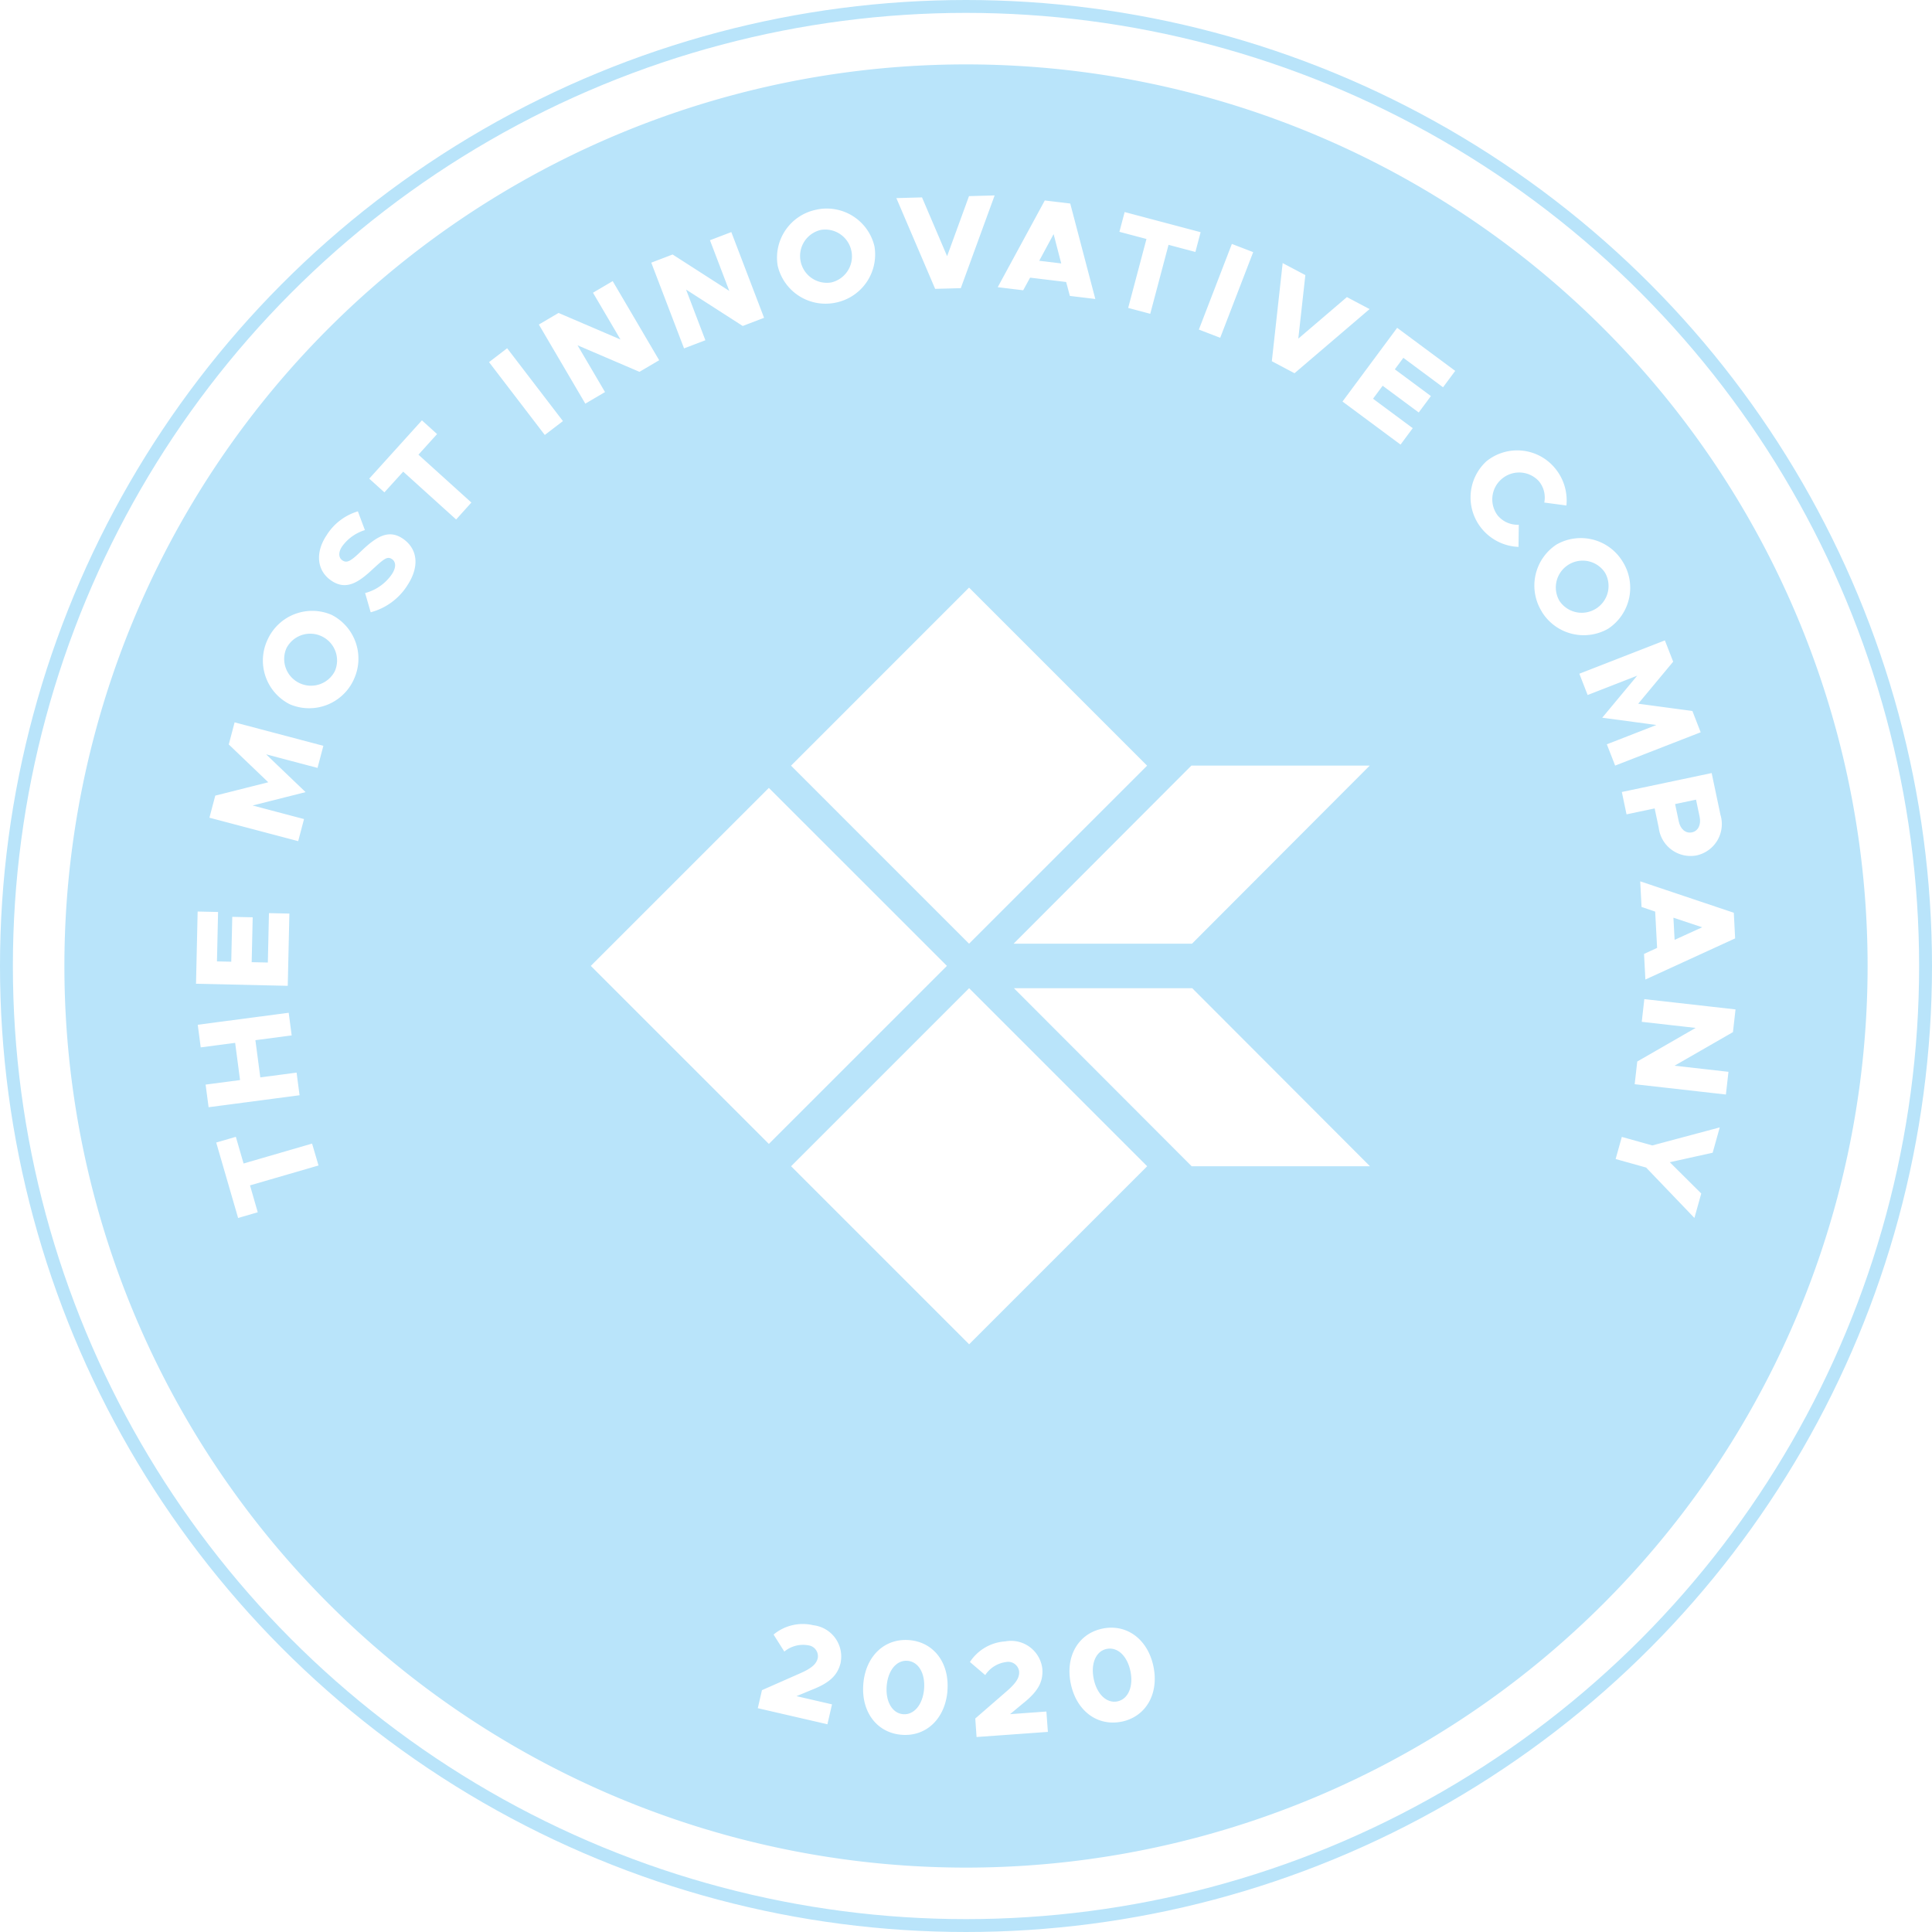 <svg xmlns="http://www.w3.org/2000/svg" width="150" height="150" viewBox="0 0 150 150"><defs><style>.a,.d{fill:none;}.a{stroke:#b9e4fa;}.b{fill:#b9e4fa;}.c{stroke:none;}</style></defs><g transform="translate(-278 -218)"><g class="a" transform="translate(278 218)"><circle class="c" cx="75" cy="75" r="75"/><circle class="d" cx="75" cy="75" r="74.5"/></g><g transform="translate(-925.055 712.426)"><path class="b" d="M1325.316-463.442a2.075,2.075,0,0,0-1.57,2.425,2.077,2.077,0,0,0,2.379,1.653,2.076,2.076,0,0,0,1.567-2.435A2.074,2.074,0,0,0,1325.316-463.442Z" transform="translate(-58.533 -13.133)"/><path class="b" d="M1245.495-399.735a2.074,2.074,0,0,0-2.73.945,2.075,2.075,0,0,0,1.028,2.7,2.078,2.078,0,0,0,2.74-.941A2.076,2.076,0,0,0,1245.495-399.735Z" transform="translate(-17.477 -45.296)"/><path class="b" d="M1446.322-410.481a2.076,2.076,0,0,0-2.822-.628,2.078,2.078,0,0,0-.723,2.806,2.078,2.078,0,0,0,2.83.623A2.076,2.076,0,0,0,1446.322-410.481Z" transform="translate(-118.654 -39.482)"/><path class="b" d="M1338.925-238.476c-.847-.07-1.518.738-1.618,1.947s.428,2.128,1.275,2.2,1.53-.748,1.629-1.958S1339.783-238.406,1338.925-238.476Z" transform="translate(-65.41 -127.006)"/><path class="b" d="M1370.8-240.367c-.833.17-1.25,1.134-1.007,2.324s1.008,1.922,1.841,1.751,1.258-1.147,1.014-2.336S1371.647-240.54,1370.8-240.367Z" transform="translate(-81.824 -126.038)"/><path class="b" d="M1361.3-460.676l1.709.206-.592-2.276Z" transform="translate(-77.56 -13.503)"/><path class="b" d="M1463.225-354.542l-2.232-.744.092,1.719Z" transform="translate(-128.014 -67.89)"/><path class="b" d="M1462.561-371.3c.487-.1.722-.6.6-1.2l-.282-1.34-1.624.343.282,1.34C1461.659-371.553,1462.074-371.2,1462.561-371.3Z" transform="translate(-128.145 -58.502)"/><path class="b" d="M1278.055-489.426a70,70,0,0,0-70,70,70,70,0,0,0,70,70,70,70,0,0,0,70-70A70,70,0,0,0,1278.055-489.426Zm59.715,67.857-6.967,3.194-.106-1.988,1.015-.469-.15-2.818-1.058-.36L1330.4-426l7.267,2.44Zm-1.14-9.6a2.491,2.491,0,0,1-1.837,3.154,2.49,2.49,0,0,1-2.954-2.145l-.317-1.5-2.183.46-.365-1.736,6.974-1.47ZM1302.641-474l1.761.932-.547,4.934,3.774-3.226,1.76.932-5.828,4.979-1.761-.932Zm-7.087,39.016H1309.4l-13.8,13.827H1281.75Zm-17.262,13.827L1264.47-434.98l13.823-13.825,13.823,13.825Zm22.06-53.693-2.561,6.649-1.656-.637,2.562-6.649Zm-9.98-3.112,5.9,1.564-.407,1.534-2.085-.553-1.42,5.354-1.714-.455,1.42-5.354-2.1-.556Zm-6.2-.9,1.976.238,1.947,7.412-1.976-.239-.288-1.08-2.8-.338-.536.98-1.977-.239Zm-9.533-.239,1.949,4.565,1.7-4.663,1.99-.054-2.627,7.2-1.991.054-3.012-7.046Zm-8.168.946a3.805,3.805,0,0,1,4.479,2.864,3.813,3.813,0,0,1-3.045,4.368,3.813,3.813,0,0,1-4.472-2.876A3.8,3.8,0,0,1,1266.471-478.152Zm-11.195,3.488,4.4,2.827-1.5-3.934,1.658-.633,2.543,6.656-1.657.634-4.4-2.827,1.5,3.934-1.656.633-2.545-6.656ZM1218.4-423.655l1.586.035-.086,3.836,1.109.025.079-3.483,1.586.035-.079,3.484,1.255.028.086-3.836,1.586.035-.126,5.609-7.122-.16Zm.619,13.437,2.673-.352-.38-2.889-2.673.352-.231-1.758,7.062-.93.231,1.758-2.817.371.381,2.888,2.817-.371.231,1.758-7.063.93Zm4.048,9.913-1.525.443-1.7-5.858,1.524-.443.6,2.071,5.319-1.546.5,1.7-5.319,1.545Zm4.641-34.5-3.992-1.055,3.066,2.935-4.115,1.037,3.992,1.054-.453,1.715-6.891-1.82.453-1.715,4.115-1.037-3.066-2.935.453-1.716,6.891,1.821Zm2.807-6.844a3.81,3.81,0,0,1-4.964,1.9,3.8,3.8,0,0,1-1.716-5.025,3.805,3.805,0,0,1,4.959-1.918A3.813,3.813,0,0,1,1230.511-441.646Zm4.143-7.29a4.828,4.828,0,0,1-2.823,2.05l-.432-1.493a3.643,3.643,0,0,0,2.06-1.437c.371-.55.339-.985.021-1.2-.353-.238-.615-.015-1.4.7-1.137,1.073-2.113,1.778-3.3.977-1.134-.766-1.276-2.188-.365-3.538a4.312,4.312,0,0,1,2.422-1.845l.544,1.456a3.416,3.416,0,0,0-1.765,1.261c-.32.473-.276.89.017,1.088.361.244.673.042,1.453-.708,1.178-1.132,2.131-1.728,3.239-.979C1235.51-451.8,1235.64-450.4,1234.654-448.936Zm3.812-5.154-4.11-3.715L1232.9-456.2l-1.178-1.064,4.091-4.526,1.177,1.065-1.447,1.6,4.11,3.716Zm6.882-6.562-4.329-5.655,1.407-1.078,4.331,5.655Zm-.46-8.574,1.529-.9,4.806,2.06-2.133-3.631,1.53-.9,3.609,6.143-1.53.9-4.807-2.06,2.133,3.631-1.53.9Zm17.857,35.974,13.824,13.82-13.824,13.823-13.824-13.823Zm5.581,67.892c-.213.92-.762,1.548-2.166,2.1l-1.27.526,2.758.637-.356,1.546-5.406-1.248.324-1.4,3.01-1.328c.913-.406,1.224-.739,1.322-1.164a.852.852,0,0,0-.74-.99,2.279,2.279,0,0,0-1.857.486l-.834-1.321a3.548,3.548,0,0,1,3.093-.723A2.447,2.447,0,0,1,1268.325-365.36Zm8.286,2.215c-.178,2.16-1.648,3.568-3.569,3.41s-3.142-1.789-2.964-3.95,1.657-3.557,3.569-3.4S1276.789-365.3,1276.611-363.145Zm-12.141-40.731,13.823-13.823,13.823,13.823-13.823,13.823Zm14.4,44.315-.1-1.438,2.485-2.157c.752-.658.951-1.067.919-1.5a.852.852,0,0,0-1-.728,2.286,2.286,0,0,0-1.632,1.014l-1.187-1.016a3.546,3.546,0,0,1,2.743-1.6,2.446,2.446,0,0,1,2.879,2.13c.069.941-.271,1.7-1.45,2.643l-1.06.878,2.825-.206.116,1.582Zm11.264-1.194c-1.88.385-3.517-.836-3.952-2.96s.593-3.88,2.473-4.265,3.517.836,3.95,2.95S1292.026-361.143,1290.136-360.755Zm5.436-43.121-13.8-13.823h13.844l13.8,13.823Zm19.517-60.479-3.082-2.286-.66.892,2.8,2.076-.946,1.275-2.8-2.076-.747,1.008,3.082,2.286-.946,1.275-4.507-3.343,4.244-5.723,4.507,3.343Zm4.291,10.006a2,2,0,0,0,1.591.667l-.022,1.719a3.877,3.877,0,0,1-2.785-1.335,3.811,3.811,0,0,1,.291-5.309,3.8,3.8,0,0,1,5.287.488,3.909,3.909,0,0,1,.926,2.942l-1.719-.228a1.984,1.984,0,0,0-.423-1.662,2.075,2.075,0,0,0-2.885-.166A2.077,2.077,0,0,0,1319.379-454.349Zm3.375,7.405a3.813,3.813,0,0,1,1.142-5.2,3.8,3.8,0,0,1,5.142,1.333,3.807,3.807,0,0,1-1.128,5.2A3.815,3.815,0,0,1,1322.754-446.944Zm5.052,10.309,3.847-1.5-4.206-.565,2.715-3.262-3.847,1.5-.644-1.653,6.641-2.588.644,1.653-2.715,3.263,4.207.565.643,1.653-6.641,2.587Zm8.216,31.709-3.329.737,2.443,2.428-.531,1.9-3.751-3.914-2.366-.662.481-1.717,2.367.662,5.236-1.4Zm1.227-6.282-.2,1.763-7.082-.8.2-1.762,4.533-2.609-4.184-.473.2-1.763,7.081.8-.2,1.763-4.535,2.608Z" transform="translate(0 0)"/></g></g></svg>